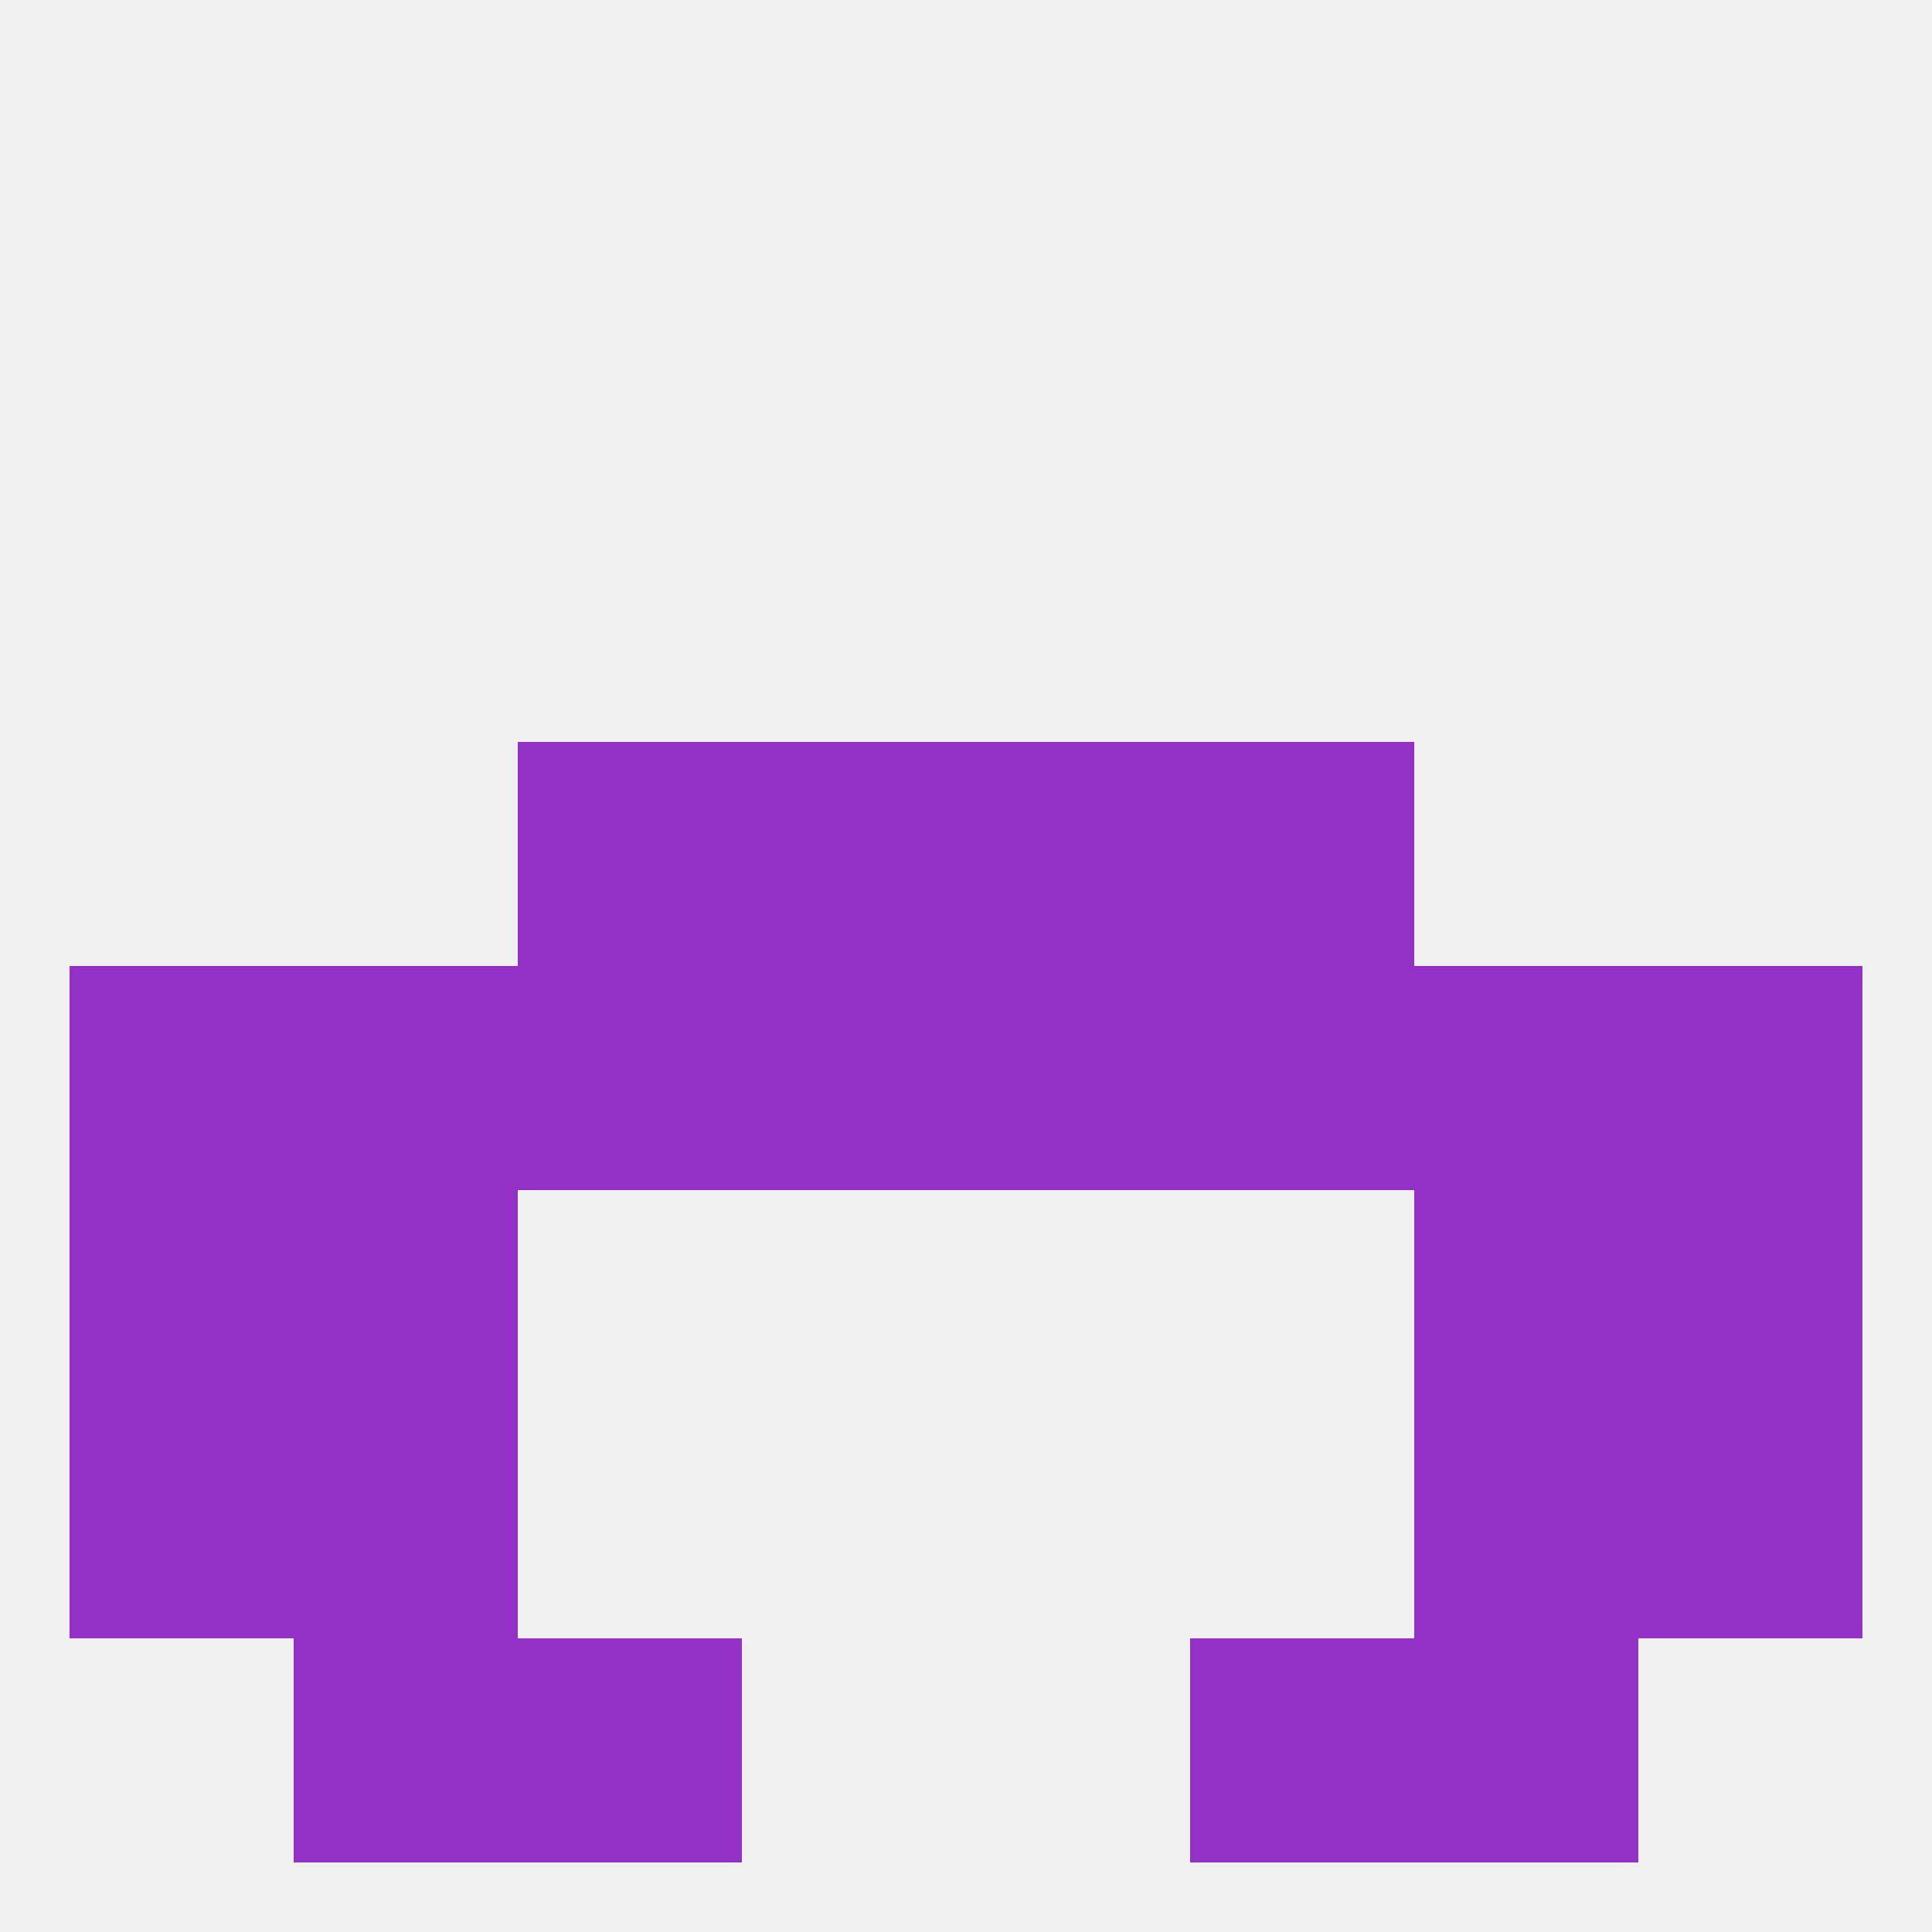 
<!--   <?xml version="1.0"?> -->
<svg version="1.1" baseprofile="full" xmlns="http://www.w3.org/2000/svg" xmlns:xlink="http://www.w3.org/1999/xlink" xmlns:ev="http://www.w3.org/2001/xml-events" width="250" height="250" viewBox="0 0 250 250" >
	<rect width="100%" height="100%" fill="rgba(240,240,240,255)"/>

	<rect x="9" y="183" width="29" height="29" fill="rgba(147,49,199,255)"/>
	<rect x="212" y="183" width="29" height="29" fill="rgba(147,49,199,255)"/>
	<rect x="38" y="183" width="29" height="29" fill="rgba(147,49,199,255)"/>
	<rect x="183" y="183" width="29" height="29" fill="rgba(147,49,199,255)"/>
	<rect x="38" y="212" width="29" height="29" fill="rgba(147,49,199,255)"/>
	<rect x="183" y="212" width="29" height="29" fill="rgba(147,49,199,255)"/>
	<rect x="67" y="212" width="29" height="29" fill="rgba(147,49,199,255)"/>
	<rect x="154" y="212" width="29" height="29" fill="rgba(147,49,199,255)"/>
	<rect x="96" y="96" width="29" height="29" fill="rgba(147,49,199,255)"/>
	<rect x="125" y="96" width="29" height="29" fill="rgba(147,49,199,255)"/>
	<rect x="67" y="96" width="29" height="29" fill="rgba(147,49,199,255)"/>
	<rect x="154" y="96" width="29" height="29" fill="rgba(147,49,199,255)"/>
	<rect x="9" y="125" width="29" height="29" fill="rgba(147,49,199,255)"/>
	<rect x="212" y="125" width="29" height="29" fill="rgba(147,49,199,255)"/>
	<rect x="38" y="125" width="29" height="29" fill="rgba(147,49,199,255)"/>
	<rect x="183" y="125" width="29" height="29" fill="rgba(147,49,199,255)"/>
	<rect x="96" y="125" width="29" height="29" fill="rgba(147,49,199,255)"/>
	<rect x="67" y="125" width="29" height="29" fill="rgba(147,49,199,255)"/>
	<rect x="154" y="125" width="29" height="29" fill="rgba(147,49,199,255)"/>
	<rect x="125" y="125" width="29" height="29" fill="rgba(147,49,199,255)"/>
	<rect x="38" y="154" width="29" height="29" fill="rgba(147,49,199,255)"/>
	<rect x="183" y="154" width="29" height="29" fill="rgba(147,49,199,255)"/>
	<rect x="9" y="154" width="29" height="29" fill="rgba(147,49,199,255)"/>
	<rect x="212" y="154" width="29" height="29" fill="rgba(147,49,199,255)"/>
</svg>